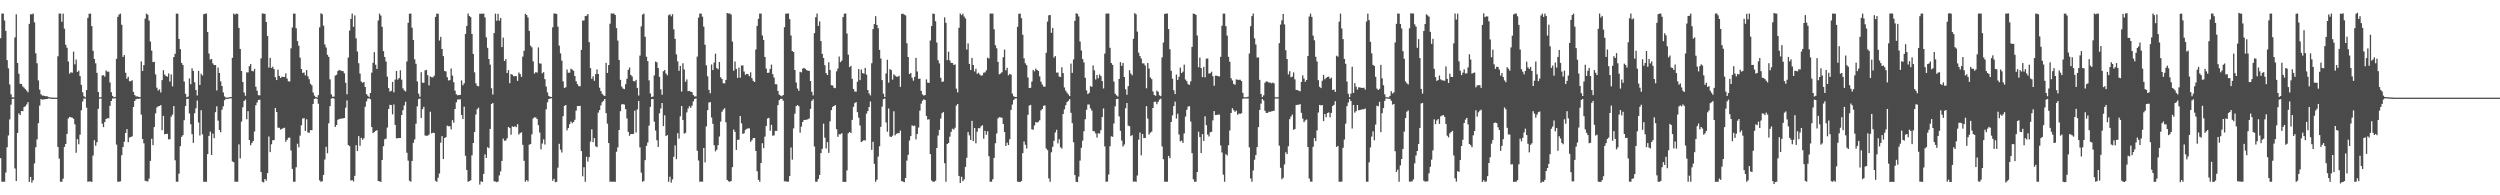 <?xml version="1.0" encoding="UTF-8"?>
<svg xmlns="http://www.w3.org/2000/svg" width="1920" height="150">
  <path d="M0 29.316h1v92.140H0zM1 10.424h1v129.152H1zM2 10.425h1v129.152H2zM3 15.785h1v123.791H3zM4 23.706h1v108.808H4zM5 46.184h1v66.901H5zM6 52.466h1v51.579H6zM7 64.865h1v26.822H7zM8 72.453h1v7.954H8zM9 74.739h1v1.199H9zM10 74.804h1v1.000H10zM11 28.711h1v100.683H11zM12 10.962h1v128.050H12zM13 48.399h1v53.702H13zM14 56.625h1v30.468H14zM15 64.336h1v23.987H15zM16 64.508h1v20.718H16zM17 66.367h1v19.015H17zM18 67.313h1v14.988H18zM19 68.505h1v13.053H19zM20 69.567h1v10.667H20zM21 70.871h1v7.542H21zM22 18.337h1v121.413H22zM23 10.944h1v124.941H23zM24 10.991h1v129.280H24zM25 10.400h1v128.058H25zM26 17.163h1v108.360H26zM27 40.969h1v72.124H27zM28 48.567h1v58.468H28zM29 61.735h1v32.862H29zM30 68.885h1v12.218H30zM31 72.400h1v3.703H31zM32 73.440h1v3.118H32zM33 73.399h1v2.951H33zM34 73.763h1v2.468H34zM35 73.947h1v2.068H35zM36 74.053h1v1.862H36zM37 74.589h1v1.000H37zM38 74.767h1v1.000H38zM39 74.930h1v1.000H39zM40 74.981h1v1.000H40zM41 74.995h1v1.000H41zM42 74.995h1v1.000H42zM43 74.996h1v1.000H43zM44 43.230h1v69.639H44zM45 10.419h1v111.434H45zM46 10.424h1v129.153H46zM47 16.681h1v122.895H47zM48 10.423h1v126.802H48zM49 22.028h1v90.812H49zM50 34.359h1v76.258H50zM51 36.663h1v66.170H51zM52 47.208h1v43.754H52zM53 56.553h1v33.245H53zM54 55.481h1v34.625H54zM55 55.863h1v34.515H55zM56 39.626h1v51.620H56zM57 49.431h1v46.034H57zM58 45.697h1v71.619H58zM59 55.261h1v51.569H59zM60 54.225h1v56.562H60zM61 58.494h1v44.956H61zM62 65.170h1v19.535H62zM63 70.896h1v7.078H63zM64 73.926h1v1.815H64zM65 74.702h1v1.000H65zM66 69.177h1v13.488H66zM67 13.716h1v125.881H67zM68 10.534h1v128.855H68zM69 10.426h1v128.931H69zM70 20.083h1v119.639H70zM71 39.001h1v80.499H71zM72 45.327h1v62.322H72zM73 48.614h1v63.326H73zM74 55.972h1v53.285H74zM75 70.599h1v12.980H75zM76 74.753h1v1.056H76zM77 74.633h1v1.000H77zM78 57.948h1v37.033H78zM79 57.777h1v39.847H79zM80 58.823h1v34.943H80zM81 54.117h1v37.283H81zM82 55.048h1v35.706H82zM83 55.039h1v35.849H83zM84 63.325h1v17.932H84zM85 70.811h1v6.752H85zM86 73.650h1v1.955H86zM87 74.771h1v1.000H87zM88 74.407h1v1.000H88zM89 45.206h1v65.847H89zM90 12.958h1v126.620H90zM91 11.108h1v128.469H91zM92 10.423h1v128.838H92zM93 18.998h1v100.225H93zM94 43.717h1v69.158H94zM95 42.291h1v66.552H95zM96 55.838h1v46.255H96zM97 60.480h1v38.698H97zM98 58.994h1v50.195H98zM99 62.373h1v43.257H99zM100 62.395h1v42.805H100zM101 61.661h1v43.063H101zM102 70.551h1v11.608H102zM103 73.028h1v4.546H103zM104 74.021h1v2.171H104zM105 74.029h1v1.783H105zM106 74.419h1v1.550H106zM107 74.604h1v1.000H107zM108 47.172h1v40.820H108zM109 54.524h1v52.218H109zM110 50.023h1v60.065H110zM111 14.301h1v124.509H111zM112 10.429h1v128.771H112zM113 11.272h1v128.113H113zM114 15.783h1v121.426H114zM115 31.910h1v91.651H115zM116 38.853h1v67.768H116zM117 47.667h1v63.787H117zM118 47.443h1v50.144H118zM119 57.160h1v29.951H119zM120 67.354h1v15.184H120zM121 69.521h1v12.161H121zM122 68.615h1v12.803H122zM123 71.036h1v9.654H123zM124 61.544h1v38.437H124zM125 53.926h1v35.056H125zM126 57.253h1v45.886H126zM127 58.361h1v44.532H127zM128 58.952h1v43.822H128zM129 56.424h1v50.626H129zM130 62.638h1v44.293H130zM131 57.126h1v32.491H131zM132 66.293h1v21.782H132zM133 43.813h1v37.631H133zM134 41.287h1v81.808H134zM135 10.426h1v129.151H135zM136 10.520h1v129.055H136zM137 29.909h1v103.474H137zM138 37.741h1v74.551H138zM139 48.358h1v56.739H139zM140 49.864h1v53.948H140zM141 62.598h1v29.713H141zM142 72.033h1v9.354H142zM143 74.715h1v1.334H143zM144 74.152h1v1.701H144zM145 60.205h1v26.937H145zM146 64.649h1v30.786H146zM147 52.500h1v50.545H147zM148 54.490h1v55.212H148zM149 63.178h1v23.811H149zM150 69.131h1v14.015H150zM151 73.308h1v3.826H151zM152 54.442h1v39.616H152zM153 65.251h1v38.800H153zM154 56.684h1v27.995H154zM155 57.943h1v45.280H155zM156 10.886h1v128.737H156zM157 10.580h1v128.983H157zM158 10.318h1v129.296H158zM159 24.601h1v93.750H159zM160 41.110h1v63.298H160zM161 45.777h1v55.365H161zM162 45.285h1v73.759H162zM163 48.698h1v53.960H163zM164 49.982h1v56.173H164zM165 49.933h1v36.216H165zM166 69.464h1v12.208H166zM167 51.849h1v40.847H167zM168 56.053h1v43.810H168zM169 62.451h1v39.158H169zM170 66.039h1v18.224H170zM171 70.977h1v10.676H171zM172 74.065h1v2.904H172zM173 74.884h1v1.000H173zM174 74.925h1v1.000H174zM175 74.909h1v1.000H175zM176 74.479h1v1.000H176zM177 74.554h1v1.000H177zM178 44.391h1v79.626H178zM179 10.417h1v114.138H179zM180 11.210h1v128.369H180zM181 10.434h1v129.143H181zM182 10.703h1v128.876H182zM183 21.409h1v89.470H183zM184 37.600h1v84.040H184zM185 54.535h1v38.851H185zM186 62.920h1v19.449H186zM187 71.037h1v6.517H187zM188 73.500h1v2.999H188zM189 55.624h1v35.985H189zM190 55.598h1v29.824H190zM191 50.777h1v56.809H191zM192 49.191h1v62.348H192zM193 54.413h1v55.391H193zM194 54.759h1v53.532H194zM195 52.910h1v48.097H195zM196 66.607h1v14.245H196zM197 69.664h1v9.042H197zM198 73.121h1v3.611H198zM199 73.269h1v3.337H199zM200 44.795h1v87.355H200zM201 10.294h1v129.326H201zM202 10.486h1v129.579H202zM203 10.638h1v126.858H203zM204 16.891h1v121.813H204zM205 27.662h1v105.278H205zM206 51.863h1v52.981H206zM207 44.437h1v72.425H207zM208 52.150h1v58.636H208zM209 51.179h1v56.540H209zM210 53.083h1v54.476H210zM211 59.288h1v23.652H211zM212 61.506h1v24.549H212zM213 53.506h1v44.566H213zM214 58.322h1v39.843H214zM215 59.896h1v39.659H215zM216 58.946h1v40.026H216zM217 59.037h1v39.416H217zM218 59.118h1v39.005H218zM219 56.359h1v52.490H219zM220 60.382h1v46.974H220zM221 62.468h1v43.317H221zM222 62.564h1v43.129H222zM223 37.127h1v78.436H223zM224 21.112h1v108.587H224zM225 10.421h1v129.157H225zM226 10.423h1v129.151H226zM227 21.710h1v106.774H227zM228 31.575h1v78.795H228zM229 35.136h1v78.017H229zM230 44.248h1v59.910H230zM231 52.995h1v43.212H231zM232 56.026h1v35.066H232zM233 55.638h1v35.018H233zM234 57.852h1v42.698H234zM235 53.820h1v37.836H235zM236 58.643h1v43.066H236zM237 60.872h1v41.130H237zM238 64.296h1v35.660H238zM239 65.536h1v34.456H239zM240 71.026h1v8.785H240zM241 73.426h1v2.499H241zM242 74.501h1v1.000H242zM243 74.918h1v1.000H243zM244 73.039h1v6.642H244zM245 20.970h1v117.552H245zM246 10.199h1v129.418H246zM247 10.903h1v128.317H247zM248 19.693h1v114.659H248zM249 34.091h1v88.407H249zM250 36.532h1v76.197H250zM251 42.093h1v75.600H251zM252 43.666h1v51.075H252zM253 60.997h1v20.527H253zM254 72.519h1v3.184H254zM255 74.312h1v1.000H255zM256 74.185h1v1.532H256zM257 58.048h1v39.437H257zM258 57.456h1v38.533H258zM259 54.570h1v37.438H259zM260 53.673h1v37.747H260zM261 54.105h1v37.073H261zM262 54.415h1v36.623H262zM263 54.687h1v36.259H263zM264 56.307h1v34.317H264zM265 63.566h1v19.128H265zM266 72.384h1v4.742H266zM267 44.172h1v67.237H267zM268 23.487h1v88.736H268zM269 14.563h1v124.141H269zM270 10.440h1v127.853H270zM271 20.659h1v118.712H271zM272 11.804h1v123.272H272zM273 29.421h1v82.114H273zM274 39.511h1v76.521H274zM275 48.574h1v56.001H275zM276 56.455h1v55.535H276zM277 62.638h1v43.264H277zM278 63.609h1v43.767H278zM279 62.991h1v43.139H279zM280 66.821h1v15.188H280zM281 72.235h1v5.649H281zM282 73.465h1v2.293H282zM283 74.522h1v1.000H283zM284 71.446h1v4.783H284zM285 55.788h1v41.791H285zM286 48.207h1v54.007H286zM287 40.029h1v61.462H287zM288 49.701h1v50.856H288zM289 52.917h1v47.074H289zM290 15.727h1v123.292H290zM291 10.462h1v128.819H291zM292 11.997h1v127.709H292zM293 20.617h1v102.288H293zM294 39.272h1v72.998H294zM295 43.718h1v63.292H295zM296 47.248h1v59.184H296zM297 58.817h1v39.123H297zM298 67.687h1v16.023H298zM299 70.373h1v10.135H299zM300 69.725h1v11.012H300zM301 62.892h1v24.976H301zM302 70.842h1v9.403H302zM303 61.113h1v34.857H303zM304 54.463h1v51.791H304zM305 61.155h1v45.058H305zM306 59.970h1v46.085H306zM307 53.949h1v52.055H307zM308 61.189h1v27.200H308zM309 67.853h1v16.763H309zM310 69.418h1v11.565H310zM311 70.204h1v7.926H311zM312 47.202h1v70.121H312zM313 17.491h1v105.870H313zM314 10.485h1v128.323H314zM315 10.424h1v129.152H315zM316 21.304h1v102.271H316zM317 30.677h1v78.986H317zM318 45.562h1v61.489H318zM319 48.989h1v46.051H319zM320 62.533h1v19.115H320zM321 71.938h1v4.130H321zM322 74.299h1v1.374H322zM323 55.425h1v35.231H323zM324 63.490h1v20.397H324zM325 63.581h1v18.435H325zM326 54.046h1v49.978H326zM327 53.681h1v50.601H327zM328 57.758h1v46.410H328zM329 65.595h1v37.765H329zM330 58.708h1v27.111H330zM331 59.277h1v43.168H331zM332 59.371h1v42.574H332zM333 58.098h1v44.053H333zM334 12.948h1v125.911H334zM335 10.398h1v129.283H335zM336 10.578h1v125.929H336zM337 31.106h1v102.192H337zM338 28.323h1v81.251H338zM339 37.631h1v66.910H339zM340 43.125h1v79.047H340zM341 54.478h1v51.530H341zM342 54.864h1v50.511H342zM343 59.293h1v37.204H343zM344 61.787h1v35.181H344zM345 61.555h1v35.350H345zM346 52.570h1v46.811H346zM347 58.049h1v34.191H347zM348 63.121h1v31.088H348zM349 69.633h1v14.065H349zM350 72.414h1v6.159H350zM351 73.222h1v3.211H351zM352 72.958h1v3.431H352zM353 72.852h1v3.413H353zM354 61.723h1v26.565H354zM355 65.488h1v25.974H355zM356 63.940h1v17.970H356zM357 26.070h1v93.599H357zM358 19.933h1v110.590H358zM359 10.420h1v129.149H359zM360 12.303h1v126.748H360zM361 13.138h1v125.364H361zM362 26.105h1v93.169H362zM363 41.433h1v68.416H363zM364 55.552h1v45.867H364zM365 64.022h1v23.916H365zM366 65.911h1v17.943H366zM367 66.298h1v16.381H367zM368 10.530h1v131.261H368zM369 10.536h1v128.746H369zM370 10.479h1v129.235H370zM371 10.470h1v123.058H371zM372 13.340h1v105.262H372zM373 28.655h1v92.669H373zM374 36.710h1v76.354H374zM375 45.329h1v68.414H375zM376 49.678h1v49.344H376zM377 67.765h1v12.093H377zM378 72.598h1v6.437H378zM379 25.396h1v113.802H379zM380 10.447h1v129.046H380zM381 15.946h1v123.986H381zM382 10.592h1v128.748H382zM383 15.847h1v118.837H383zM384 13.875h1v117.767H384zM385 36.158h1v87.456H385zM386 28.881h1v77.551H386zM387 46.824h1v61.301H387zM388 45.377h1v62.479H388zM389 56.059h1v50.160H389zM390 53.805h1v43.679H390zM391 63.878h1v34.477H391zM392 56.902h1v46.587H392zM393 57.391h1v39.662H393zM394 58.556h1v39.000H394zM395 58.415h1v38.488H395zM396 58.448h1v39.227H396zM397 62.098h1v33.294H397zM398 55.673h1v47.715H398zM399 56.887h1v45.289H399zM400 59.032h1v42.540H400zM401 43.448h1v67.748H401zM402 38.994h1v84.519H402zM403 10.599h1v128.980H403zM404 11.580h1v126.702H404zM405 13.416h1v125.930H405zM406 23.731h1v87.373H406zM407 35.052h1v75.585H407zM408 36.349h1v66.805H408zM409 47.087h1v43.902H409zM410 56.477h1v33.573H410zM411 55.397h1v34.800H411zM412 55.765h1v35.647H412zM413 36.391h1v59.703H413zM414 48.617h1v53.152H414zM415 48.880h1v65.878H415zM416 56.319h1v53.899H416zM417 55.401h1v51.653H417zM418 60.780h1v50.228H418zM419 66.454h1v17.510H419zM420 70.953h1v7.656H420zM421 73.694h1v2.377H421zM422 74.356h1v1.293H422zM423 74.510h1v1.014H423zM424 20.977h1v117.863H424zM425 10.351h1v126.983H425zM426 10.467h1v129.449H426zM427 10.717h1v128.925H427zM428 20.499h1v108.281H428zM429 35.032h1v75.401H429zM430 40.957h1v73.984H430zM431 46.532h1v70.632H431zM432 62.519h1v26.740H432zM433 67.526h1v13.812H433zM434 67.021h1v13.605H434zM435 53.400h1v46.673H435zM436 55.861h1v42.445H436zM437 55.791h1v39.592H437zM438 52.771h1v40.582H438zM439 53.450h1v41.161H439zM440 54.358h1v39.329H440zM441 58.401h1v33.581H441zM442 62.391h1v22.626H442zM443 64.631h1v16.842H443zM444 66.127h1v15.340H444zM445 66.255h1v14.986H445zM446 38.291h1v77.743H446zM447 15.824h1v119.613H447zM448 15.701h1v112.752H448zM449 12.347h1v127.248H449zM450 12.046h1v108.307H450zM451 10.802h1v113.316H451zM452 32.397h1v88.347H452zM453 52.314h1v56.462H453zM454 60.555h1v38.758H454zM455 58.614h1v50.606H455zM456 62.046h1v44.004H456zM457 56.911h1v55.409H457zM458 53.344h1v59.713H458zM459 56.856h1v29.652H459zM460 67.334h1v17.253H460zM461 69.959h1v10.996H461zM462 72.050h1v6.446H462zM463 73.176h1v4.184H463zM464 73.737h1v2.320H464zM465 48.261h1v38.649H465zM466 55.991h1v39.005H466zM467 49.976h1v59.902H467zM468 18.229h1v121.291H468zM469 10.256h1v129.287H469zM470 10.573h1v129.030H470zM471 10.282h1v129.185H471zM472 11.544h1v128.113H472zM473 21.624h1v94.913H473zM474 31.179h1v81.954H474zM475 46.028h1v53.820H475zM476 61.305h1v24.083H476zM477 66.449h1v13.750H477zM478 68.006h1v11.992H478zM479 68.450h1v11.881H479zM480 64.682h1v19.113H480zM481 60.445h1v30.471H481zM482 53.675h1v47.590H482zM483 51.886h1v52.366H483zM484 57.565h1v45.352H484zM485 58.748h1v44.239H485zM486 62.193h1v40.620H486zM487 62.583h1v22.400H487zM488 61.339h1v40.424H488zM489 67.513h1v16.520H489zM490 73.358h1v4.173H490zM491 42.720h1v70.479H491zM492 20.264h1v112.309H492zM493 11.157h1v128.421H493zM494 10.423h1v128.505H494zM495 28.284h1v94.687H495zM496 43.565h1v68.480H496zM497 46.957h1v62.507H497zM498 61.771h1v34.691H498zM499 71.766h1v10.296H499zM500 74.567h1v1.621H500zM501 74.100h1v1.949H501zM502 57.896h1v35.520H502zM503 47.283h1v52.978H503zM504 47.874h1v59.832H504zM505 52.221h1v60.631H505zM506 59.013h1v28.030H506zM507 68.681h1v14.596H507zM508 72.738h1v6.378H508zM509 54.715h1v42.181H509zM510 53.773h1v34.779H510zM511 56.442h1v48.068H511zM512 57.809h1v45.929H512zM513 11.699h1v127.934H513zM514 10.968h1v124.709H514zM515 12.495h1v127.781H515zM516 10.919h1v126.875H516zM517 22.524h1v97.924H517zM518 29.850h1v81.816H518zM519 41.730h1v80.541H519zM520 47.148h1v55.128H520zM521 54.355h1v52.107H521zM522 50.574h1v38.759H522zM523 70.312h1v11.109H523zM524 48.609h1v43.539H524zM525 53.348h1v49.252H525zM526 62.768h1v39.235H526zM527 60.978h1v25.334H527zM528 70.034h1v13.313H528zM529 69.831h1v11.749H529zM530 70.387h1v12.442H530zM531 70.782h1v10.298H531zM532 73.036h1v4.844H532zM533 74.045h1v1.981H533zM534 74.063h1v1.479H534zM535 43.448h1v72.385H535zM536 13.503h1v109.745H536zM537 10.437h1v129.140H537zM538 10.425h1v129.044H538zM539 12.797h1v126.787H539zM540 20.405h1v93.261H540zM541 34.366h1v90.372H541zM542 50.190h1v46.893H542zM543 58.618h1v26.019H543zM544 68.995h1v9.819H544zM545 71.624h1v6.752H545zM546 49.505h1v40.759H546zM547 53.810h1v41.315H547zM548 48.033h1v63.506H548zM549 41.221h1v75.071H549zM550 52.349h1v62.599H550zM551 53.197h1v58.316H551zM552 47.610h1v57.240H552zM553 59.315h1v34.078H553zM554 60.697h1v25.145H554zM555 63.905h1v20.308H555zM556 64.078h1v19.087H556zM557 61.369h1v32.550H557zM558 9.959h1v128.214H558zM559 10.399h1v128.842H559zM560 10.344h1v129.228H560zM561 11.168h1v127.876H561zM562 31.955h1v96.444H562zM563 54.299h1v45.163H563zM564 47.243h1v54.049H564zM565 52.993h1v62.137H565zM566 59.782h1v47.656H566zM567 51.907h1v55.357H567zM568 59.641h1v29.443H568zM569 50.253h1v44.447H569zM570 50.226h1v52.649H570zM571 54.960h1v47.336H571zM572 57.374h1v42.362H572zM573 56.752h1v42.223H573zM574 56.964h1v41.635H574zM575 58.531h1v40.051H575zM576 55.566h1v53.314H576zM577 60.069h1v47.620H577zM578 62.103h1v43.919H578zM579 62.988h1v42.972H579zM580 37.995h1v77.911H580zM581 19.843h1v111.706H581zM582 14.428h1v123.656H582zM583 10.408h1v129.165H583zM584 10.425h1v114.758H584zM585 27.245h1v82.799H585zM586 30.653h1v83.172H586zM587 43.752h1v61.167H587zM588 52.698h1v44.029H588zM589 55.974h1v35.061H589zM590 55.820h1v34.699H590zM591 52.893h1v47.582H591zM592 49.635h1v46.248H592zM593 56.929h1v47.298H593zM594 59.526h1v44.385H594zM595 64.670h1v35.831H595zM596 64.726h1v35.795H596zM597 69.836h1v10.906H597zM598 72.683h1v4.252H598zM599 73.444h1v2.542H599zM600 73.916h1v1.917H600zM601 72.982h1v4.323H601zM602 20.872h1v118.450H602zM603 10.559h1v128.602H603zM604 10.402h1v129.286H604zM605 10.366h1v129.026H605zM606 14.680h1v120.516H606zM607 27.230h1v86.001H607zM608 39.242h1v83.398H608zM609 39.962h1v58.633H609zM610 53.773h1v33.589H610zM611 63.361h1v18.137H611zM612 67.981h1v12.700H612zM613 69.737h1v11.825H613zM614 55.126h1v46.775H614zM615 55.615h1v41.603H615zM616 52.666h1v41.029H616zM617 52.124h1v40.010H617zM618 52.817h1v39.258H618zM619 53.857h1v38.091H619zM620 54.271h1v37.317H620zM621 54.488h1v36.456H621zM622 62.193h1v21.411H622zM623 70.516h1v6.954H623zM624 73.272h1v2.944H624zM625 25.442h1v87.089H625zM626 13.220h1v126.352H626zM627 10.410h1v129.163H627zM628 19.855h1v117.547H628zM629 16.435h1v117.896H629zM630 31.539h1v86.086H630zM631 41.359h1v72.940H631zM632 44.505h1v50.458H632zM633 50.056h1v55.687H633zM634 56.143h1v57.904H634zM635 57.615h1v51.562H635zM636 47.799h1v69.620H636zM637 53.742h1v39.423H637zM638 65.449h1v19.131H638zM639 65.574h1v16.509H639zM640 67.383h1v14.023H640zM641 67.719h1v12.966H641zM642 54.804h1v44.440H642zM643 52.679h1v52.379H643zM644 43.413h1v59.693H644zM645 47.721h1v55.424H645zM646 46.553h1v55.675H646zM647 13.119h1v126.531H647zM648 10.542h1v129.080H648zM649 10.352h1v129.371H649zM650 25.749h1v105.115H650zM651 41.960h1v60.374H651zM652 51.578h1v49.736H652zM653 50.584h1v51.567H653zM654 60.503h1v31.577H654zM655 68.324h1v13.761H655zM656 70.277h1v8.904H656zM657 70.420h1v7.953H657zM658 62.755h1v23.341H658zM659 53.044h1v37.305H659zM660 61.533h1v34.805H660zM661 53.415h1v55.682H661zM662 56.052h1v52.414H662zM663 56.615h1v50.946H663zM664 52.117h1v55.815H664zM665 57.302h1v30.019H665zM666 69.114h1v16.176H666zM667 71.776h1v10.381H667zM668 73.288h1v4.692H668zM669 48.569h1v66.512H669zM670 22.342h1v86.551H670zM671 18.499h1v107.334H671zM672 12.417h1v127.155H672zM673 19.128h1v118.882H673zM674 21.684h1v98.587H674zM675 38.304h1v74.053H675zM676 44.958h1v52.481H676zM677 61.563h1v20.330H677zM678 71.935h1v4.176H678zM679 74.460h1v1.193H679zM680 56.411h1v37.628H680zM681 45.923h1v55.273H681zM682 63.435h1v19.942H682zM683 53.103h1v51.745H683zM684 53.869h1v51.361H684zM685 61.121h1v43.096H685zM686 57.069h1v28.373H686zM687 58.083h1v45.877H687zM688 58.860h1v43.877H688zM689 58.911h1v43.406H689zM690 58.141h1v44.132H690zM691 66.733h1v33.580H691zM692 10.706h1v128.347H692zM693 10.508h1v128.950H693zM694 11.236h1v128.767H694zM695 11.811h1v124.900H695zM696 33.219h1v90.134H696zM697 43.797h1v75.117H697zM698 56.884h1v51.064H698zM699 56.086h1v48.437H699zM700 59.707h1v36.565H700zM701 61.936h1v34.859H701zM702 59.012h1v37.477H702zM703 44.462h1v62.602H703zM704 54.876h1v47.961H704zM705 60.508h1v37.463H705zM706 60.403h1v24.578H706zM707 69.786h1v9.812H707zM708 72.491h1v4.855H708zM709 73.434h1v2.909H709zM710 73.002h1v3.773H710zM711 60.971h1v28.065H711zM712 63.445h1v28.422H712zM713 63.648h1v27.955H713zM714 31.113h1v87.275H714zM715 19.965h1v118.629H715zM716 10.397h1v129.194H716zM717 10.736h1v128.836H717zM718 16.331h1v122.456H718zM719 32.668h1v81.021H719zM720 46.209h1v57.895H720zM721 48.674h1v51.099H721zM722 59.743h1v31.366H722zM723 62.875h1v24.083H723zM724 62.573h1v23.487H724zM725 13.286h1v112.058H725zM726 17.572h1v122.009H726zM727 46.190h1v64.391H727zM728 39.682h1v70.162H728zM729 46.405h1v58.550H729zM730 48.301h1v52.998H730zM731 48.407h1v50.459H731zM732 49.863h1v49.656H732zM733 49.451h1v48.625H733zM734 68.097h1v12.997H734zM735 70.943h1v8.910H735zM736 21.342h1v113.759H736zM737 10.406h1v130.158H737zM738 11.629h1v124.155H738zM739 10.479h1v128.714H739zM740 12.713h1v125.061H740zM741 14.164h1v113.992H741zM742 38.017h1v83.100H742zM743 33.317h1v68.172H743zM744 49.084h1v54.919H744zM745 53.809h1v53.690H745zM746 44.461h1v48.363H746zM747 49.962h1v58.367H747zM748 54.889h1v43.390H748zM749 52.813h1v57.266H749zM750 56.685h1v44.433H750zM751 55.866h1v42.533H751zM752 57.208h1v41.344H752zM753 58.133h1v38.861H753zM754 57.801h1v38.410H754zM755 55.820h1v50.666H755zM756 55.615h1v44.872H756zM757 54.016h1v49.470H757zM758 44.303h1v56.507H758zM759 44.960h1v75.029H759zM760 10.406h1v129.167H760zM761 10.427h1v129.159H761zM762 10.424h1v127.197H762zM763 22.469h1v98.787H763zM764 34.782h1v75.248H764zM765 37.133h1v65.361H765zM766 47.508h1v43.443H766zM767 57.034h1v32.941H767zM768 56.498h1v33.665H768zM769 55.444h1v35.041H769zM770 43.906h1v51.340H770zM771 38.032h1v63.363H771zM772 54.038h1v58.101H772zM773 52.059h1v57.507H773zM774 57.835h1v53.583H774zM775 56.804h1v50.096H775zM776 57.315h1v27.116H776zM777 71.888h1v8.369H777zM778 73.948h1v2.908H778zM779 74.452h1v1.303H779zM780 74.499h1v1.018H780zM781 20.638h1v118.837H781zM782 10.588h1v129.156H782zM783 10.398h1v129.394H783zM784 13.991h1v124.958H784zM785 26.675h1v90.956H785zM786 44.808h1v63.841H786zM787 48.601h1v62.611H787zM788 50.095h1v63.915H788zM789 59.478h1v28.744H789zM790 67.595h1v13.505H790zM791 67.411h1v13.139H791zM792 62.618h1v36.708H792zM793 53.717h1v45.937H793zM794 54.799h1v41.569H794zM795 52.665h1v41.121H795zM796 53.769h1v40.378H796zM797 54.486h1v39.067H797zM798 58.695h1v33.650H798zM799 62.737h1v22.038H799zM800 64.936h1v18.795H800zM801 66.483h1v14.774H801zM802 66.607h1v14.333H802zM803 40.530h1v73.489H803zM804 16.615h1v98.685H804zM805 11.797h1v125.220H805zM806 11.536h1v128.083H806zM807 25.188h1v91.759H807zM808 21.419h1v91.301H808zM809 44.224h1v63.927H809zM810 43.061h1v58.695H810zM811 55.753h1v43.930H811zM812 55.683h1v54.467H812zM813 58.765h1v48.189H813zM814 59.190h1v53.918H814zM815 51.671h1v62.435H815zM816 56.110h1v31.500H816zM817 67.183h1v16.843H817zM818 69.615h1v11.166H818zM819 71.165h1v7.275H819zM820 72.510h1v4.886H820zM821 73.795h1v2.332H821zM822 48.861h1v37.745H822zM823 55.941h1v38.623H823zM824 45.627h1v63.608H824zM825 15.988h1v118.475H825zM826 10.222h1v129.404H826zM827 10.591h1v129.286H827zM828 12.635h1v122.982H828zM829 31.892h1v91.470H829zM830 38.743h1v74.766H830zM831 45.370h1v62.655H831zM832 47.965h1v52.861H832zM833 59.741h1v31.839H833zM834 69.432h1v14.819H834zM835 72.264h1v8.032H835zM836 71.292h1v8.969H836zM837 66.154h1v17.030H837zM838 66.659h1v18.296H838zM839 50.229h1v50.366H839zM840 54.023h1v46.892H840zM841 61.050h1v41.432H841zM842 57.541h1v48.116H842zM843 60.141h1v42.195H843zM844 57.168h1v45.441H844zM845 58.457h1v41.486H845zM846 62.274h1v27.658H846zM847 67.958h1v15.350H847zM848 41.165h1v71.272H848zM849 10.450h1v129.114H849zM850 10.401h1v129.052H850zM851 10.420h1v123.616H851zM852 36.706h1v75.611H852zM853 48.413h1v56.282H853zM854 49.823h1v55.230H854zM855 62.593h1v32.240H855zM856 71.980h1v9.662H856zM857 73.215h1v2.888H857zM858 74.164h1v1.720H858zM859 60.632h1v28.780H859zM860 47.647h1v52.832H860zM861 50.594h1v57.373H861zM862 48.331h1v64.245H862zM863 59.115h1v51.895H863zM864 68.544h1v14.613H864zM865 72.800h1v6.327H865zM866 66.135h1v30.392H866zM867 53.928h1v43.065H867zM868 56.445h1v48.091H868zM869 57.829h1v45.884H869zM870 29.792h1v109.736H870zM871 10.022h1v129.298H871zM872 11.010h1v128.665H872zM873 24.267h1v110.527H873zM874 40.392h1v66.892H874zM875 43.079h1v58.683H875zM876 44.965h1v74.362H876zM877 48.650h1v54.270H877zM878 48.711h1v57.327H878zM879 50.339h1v55.639H879zM880 67.791h1v13.719H880zM881 48.404h1v42.686H881zM882 52.609h1v50.765H882zM883 59.478h1v42.455H883zM884 60.794h1v40.266H884zM885 70.255h1v12.708H885zM886 72.947h1v5.230H886zM887 73.576h1v4.562H887zM888 69.578h1v10.522H888zM889 70.508h1v7.706H889zM890 73.218h1v3.310H890zM891 73.900h1v1.849H891zM892 44.057h1v68.416H892zM893 32.663h1v89.644H893zM894 10.678h1v128.900H894zM895 10.414h1v129.163H895zM896 10.417h1v129.164H896zM897 22.342h1v97.397H897zM898 37.787h1v83.707H898zM899 54.350h1v39.321H899zM900 60.409h1v28.210H900zM901 69.330h1v12.204H901zM902 72.221h1v5.855H902zM903 57.301h1v33.754H903zM904 61.366h1v25.994H904zM905 58.971h1v44.360H905zM906 51.921h1v56.597H906zM907 56.092h1v51.900H907zM908 55.035h1v54.760H908zM909 49.637h1v52.849H909zM910 61.055h1v28.493H910zM911 62.433h1v21.912H911zM912 64.669h1v17.149H912zM913 65.199h1v16.346H913zM914 62.462h1v30.915H914zM915 35.992h1v81.680H915zM916 10.419h1v127.308H916zM917 10.709h1v128.867H917zM918 11.405h1v128.173H918zM919 27.306h1v104.836H919zM920 51.674h1v49.496H920zM921 44.197h1v61.049H921zM922 52.286h1v65.287H922zM923 59.257h1v43.782H923zM924 51.337h1v56.894H924zM925 59.390h1v29.977H925zM926 45.071h1v51.058H926zM927 44.884h1v58.501H927zM928 56.526h1v48.302H928zM929 56.193h1v45.393H929zM930 55.022h1v46.179H930zM931 58.496h1v33.970H931zM932 65.839h1v19.448H932zM933 58.118h1v30.272H933zM934 58.165h1v30.128H934zM935 58.478h1v29.494H935zM936 58.722h1v29.356H936zM937 43.631h1v68.105H937zM938 19.742h1v97.361H938zM939 10.428h1v123.738H939zM940 10.423h1v129.153H940zM941 20.132h1v98.230H941zM942 27.345h1v92.072H942zM943 43.611h1v67.899H943zM944 47.389h1v52.829H944zM945 60.113h1v26.649H945zM946 61.783h1v21.303H946zM947 64.469h1v20.153H947zM948 65.066h1v20.800H948zM949 60.978h1v23.997H949zM950 61.220h1v26.944H950zM951 61.278h1v25.909H951zM952 61.236h1v26.208H952zM953 62.238h1v24.760H953zM954 71.310h1v4.564H954zM955 74.624h1v1.000H955zM956 74.676h1v1.000H956zM957 74.707h1v1.000H957zM958 74.312h1v1.251H958zM959 41.134h1v72.074H959zM960 20.191h1v116.847H960zM961 12.365h1v127.204H961zM962 10.396h1v120.514H962zM963 29.458h1v93.204H963zM964 34.127h1v84.948H964zM965 44.206h1v68.754H965zM966 44.119h1v53.497H966zM967 61.337h1v23.096H967zM968 72.128h1v7.415H968zM969 74.592h1v1.464H969zM970 73.212h1v4.013H970zM971 63.564h1v21.503H971zM972 62.489h1v24.233H972zM973 62.655h1v24.079H973zM974 63.430h1v22.394H974zM975 63.309h1v22.580H975zM976 63.974h1v21.538H976zM977 63.423h1v21.881H977zM978 64.012h1v21.051H978zM979 74.662h1v1.000H979zM980 74.738h1v1.000H980zM981 74.587h1v1.049H981zM982 33.175h1v78.706H982zM983 18.913h1v109.969H983zM984 15.613h1v122.091H984zM985 10.719h1v125.854H985zM986 18.740h1v107.572H986zM987 38.596h1v78.386H987zM988 45.341h1v73.032H988zM989 57.130h1v55.181H989zM990 54.699h1v36.827H990zM991 59.315h1v30.259H991zM992 58.838h1v29.169H992zM993 55.618h1v44.094H993zM994 60.974h1v38.106H994zM995 69.045h1v11.625H995zM996 69.150h1v11.289H996zM997 69.723h1v10.746H997zM998 70.103h1v9.799H998zM999 62.940h1v23.730H999zM1000 57.830h1v33.262H1000zM1001 60.381h1v33.493H1001zM1002 62.790h1v29.729H1002zM1003 61.430h1v30.378H1003zM1004 43.017h1v69.882H1004zM1005 12.711h1v124.382H1005zM1006 10.425h1v129.017H1006zM1007 13.022h1v126.558H1007zM1008 27.373h1v85.359H1008zM1009 30.942h1v75.162H1009zM1010 43.633h1v64.735H1010zM1011 47.219h1v52.946H1011zM1012 61.600h1v24.809H1012zM1013 66.674h1v13.902H1013zM1014 67.651h1v13.350H1014zM1015 62.021h1v18.595H1015zM1016 57.507h1v35.495H1016zM1017 60.862h1v26.737H1017zM1018 59.793h1v30.247H1018zM1019 59.089h1v27.752H1019zM1020 58.902h1v27.399H1020zM1021 60.569h1v29.549H1021zM1022 59.665h1v27.078H1022zM1023 69.141h1v12.327H1023zM1024 68.734h1v11.827H1024zM1025 70.577h1v7.166H1025zM1026 42.814h1v70.020H1026zM1027 43.524h1v68.547H1027zM1028 16.622h1v122.956H1028zM1029 10.424h1v129.152H1029zM1030 21.861h1v117.585H1030zM1031 30.047h1v83.454H1031zM1032 45.238h1v61.925H1032zM1033 49.024h1v45.954H1033zM1034 62.594h1v18.967H1034zM1035 71.985h1v6.756H1035zM1036 74.624h1v1.419H1036zM1037 71.870h1v5.680H1037zM1038 51.275h1v47.436H1038zM1039 71.392h1v9.211H1039zM1040 63.856h1v22.659H1040zM1041 66.598h1v18.785H1041zM1042 68.804h1v11.837H1042zM1043 67.023h1v17.703H1043zM1044 67.252h1v17.180H1044zM1045 67.371h1v16.811H1045zM1046 67.569h1v16.412H1046zM1047 67.257h1v16.680H1047zM1048 68.795h1v14.571H1048zM1049 16.524h1v123.059H1049zM1050 10.423h1v129.153H1050zM1051 15.468h1v109.220H1051zM1052 32.095h1v81.150H1052zM1053 40.943h1v63.966H1053zM1054 49.829h1v51.039H1054zM1055 50.652h1v57.100H1055zM1056 58.959h1v36.736H1056zM1057 67.989h1v13.220H1057zM1058 69.100h1v12.580H1058zM1059 68.208h1v10.000H1059zM1060 49.825h1v51.701H1060zM1061 60.164h1v26.773H1061zM1062 65.472h1v17.556H1062zM1063 72.396h1v5.086H1063zM1064 74.582h1v1.000H1064zM1065 74.729h1v1.000H1065zM1066 74.823h1v1.000H1066zM1067 73.607h1v2.341H1067zM1068 70.024h1v7.367H1068zM1069 71.776h1v8.598H1069zM1070 70.982h1v8.849H1070zM1071 32.609h1v83.583H1071zM1072 18.293h1v113.745H1072zM1073 10.426h1v119.841H1073zM1074 10.423h1v129.153H1074zM1075 18.386h1v108.635H1075zM1076 21.885h1v100.203H1076zM1077 39.312h1v75.059H1077zM1078 45.152h1v55.922H1078zM1079 62.505h1v28.189H1079zM1080 63.952h1v21.788H1080zM1081 64.888h1v19.949H1081zM1082 21.762h1v117.707H1082zM1083 10.231h1v129.249H1083zM1084 10.354h1v128.972H1084zM1085 10.331h1v127.503H1085zM1086 18.683h1v106.820H1086zM1087 20.454h1v98.969H1087zM1088 36.688h1v79.255H1088zM1089 30.040h1v80.510H1089zM1090 44.598h1v53.643H1090zM1091 68.284h1v11.159H1091zM1092 71.889h1v7.173H1092zM1093 23.809h1v114.952H1093zM1094 18.428h1v121.148H1094zM1095 10.956h1v128.302H1095zM1096 11.892h1v127.362H1096zM1097 12.809h1v120.300H1097zM1098 24.463h1v103.663H1098zM1099 33.695h1v88.922H1099zM1100 29.787h1v85.694H1100zM1101 52.844h1v38.863H1101zM1102 59.207h1v36.110H1102zM1103 62.150h1v30.319H1103zM1104 61.419h1v30.027H1104zM1105 58.029h1v37.115H1105zM1106 60.996h1v28.342H1106zM1107 61.663h1v27.099H1107zM1108 61.856h1v26.446H1108zM1109 62.015h1v27.727H1109zM1110 51.011h1v44.177H1110zM1111 60.569h1v43.673H1111zM1112 63.716h1v41.813H1112zM1113 56.599h1v45.804H1113zM1114 59.020h1v42.420H1114zM1115 59.162h1v41.326H1115zM1116 33.330h1v86.072H1116zM1117 10.386h1v126.569H1117zM1118 14.997h1v124.480H1118zM1119 10.430h1v121.000H1119zM1120 47.113h1v84.950H1120zM1121 54.282h1v68.661H1121zM1122 57.672h1v54.502H1122zM1123 55.750h1v51.642H1123zM1124 53.270h1v41.211H1124zM1125 56.397h1v35.468H1125zM1126 56.315h1v34.222H1126zM1127 51.767h1v43.775H1127zM1128 41.698h1v68.894H1128zM1129 45.712h1v65.794H1129zM1130 56.587h1v56.512H1130zM1131 55.941h1v48.002H1131zM1132 55.728h1v44.864H1132zM1133 67.050h1v17.629H1133zM1134 65.545h1v24.010H1134zM1135 65.547h1v20.705H1135zM1136 65.323h1v19.660H1136zM1137 67.430h1v16.778H1137zM1138 19.096h1v120.677H1138zM1139 10.248h1v128.121H1139zM1140 13.218h1v126.418H1140zM1141 12.536h1v126.792H1141zM1142 12.631h1v122.615H1142zM1143 16.368h1v108.817H1143zM1144 30.294h1v90.508H1144zM1145 43.993h1v66.344H1145zM1146 38.164h1v69.334H1146zM1147 49.431h1v45.037H1147zM1148 52.901h1v41.171H1148zM1149 51.266h1v43.310H1149zM1150 51.477h1v46.282H1150zM1151 53.463h1v46.439H1151zM1152 58.086h1v57.735H1152zM1153 56.106h1v55.907H1153zM1154 59.236h1v47.652H1154zM1155 61.761h1v20.763H1155zM1156 63.144h1v20.847H1156zM1157 51.634h1v46.542H1157zM1158 52.763h1v50.483H1158zM1159 54.260h1v49.066H1159zM1160 36.391h1v89.936H1160zM1161 27.413h1v98.747H1161zM1162 11.093h1v128.619H1162zM1163 10.372h1v129.174H1163zM1164 10.440h1v129.062H1164zM1165 12.568h1v125.755H1165zM1166 19.083h1v107.102H1166zM1167 38.053h1v68.422H1167zM1168 53.149h1v55.456H1168zM1169 55.040h1v50.812H1169zM1170 57.067h1v44.644H1170zM1171 54.418h1v44.401H1171zM1172 47.363h1v56.384H1172zM1173 51.775h1v58.720H1173zM1174 52.949h1v64.091H1174zM1175 51.341h1v59.864H1175zM1176 54.551h1v55.515H1176zM1177 66.054h1v19.372H1177zM1178 61.998h1v25.311H1178zM1179 47.228h1v43.205H1179zM1180 57.102h1v30.918H1180zM1181 62.312h1v23.864H1181zM1182 60.389h1v25.291H1182zM1183 11.891h1v128.547H1183zM1184 10.423h1v129.069H1184zM1185 12.931h1v126.777H1185zM1186 10.428h1v127.691H1186zM1187 12.218h1v119.134H1187zM1188 27.353h1v101.660H1188zM1189 18.936h1v106.893H1189zM1190 35.567h1v82.849H1190zM1191 52.134h1v46.736H1191zM1192 50.375h1v46.815H1192zM1193 58.136h1v34.378H1193zM1194 48.039h1v52.831H1194zM1195 51.886h1v46.408H1195zM1196 43.742h1v72.054H1196zM1197 38.350h1v66.314H1197zM1198 48.267h1v58.104H1198zM1199 55.004h1v54.707H1199zM1200 58.783h1v52.031H1200zM1201 54.271h1v37.322H1201zM1202 64.554h1v30.455H1202zM1203 62.104h1v23.301H1203zM1204 58.036h1v32.893H1204zM1205 32.988h1v85.152H1205zM1206 15.259h1v117.013H1206zM1207 11.538h1v127.838H1207zM1208 10.421h1v128.811H1208zM1209 20.431h1v102.351H1209zM1210 36.975h1v75.599H1210zM1211 45.855h1v63.593H1211zM1212 56.488h1v41.436H1212zM1213 65.994h1v16.722H1213zM1214 71.587h1v5.092H1214zM1215 73.718h1v2.243H1215zM1216 62.574h1v26.660H1216zM1217 49.698h1v49.677H1217zM1218 58.244h1v43.754H1218zM1219 54.341h1v49.408H1219zM1220 52.187h1v57.816H1220zM1221 58.361h1v51.317H1221zM1222 69.245h1v9.754H1222zM1223 73.056h1v4.477H1223zM1224 53.808h1v42.058H1224zM1225 55.840h1v48.250H1225zM1226 57.633h1v45.832H1226zM1227 22.110h1v117.343H1227zM1228 10.405h1v129.329H1228zM1229 13.397h1v126.315H1229zM1230 12.178h1v126.118H1230zM1231 22.728h1v112.651H1231zM1232 29.044h1v82.966H1232zM1233 43.706h1v66.238H1233zM1234 38.008h1v68.698H1234zM1235 50.795h1v54.897H1235zM1236 57.640h1v29.143H1236zM1237 66.320h1v14.789H1237zM1238 50.489h1v57.573H1238zM1239 43.137h1v57.574H1239zM1240 44.537h1v62.173H1240zM1241 40.821h1v73.929H1241zM1242 48.565h1v64.643H1242zM1243 56.600h1v31.417H1243zM1244 68.036h1v16.463H1244zM1245 61.082h1v27.536H1245zM1246 63.582h1v22.302H1246zM1247 48.896h1v54.017H1247zM1248 49.853h1v56.060H1248zM1249 51.877h1v54.003H1249zM1250 32.447h1v89.267H1250zM1251 14.040h1v125.496H1251zM1252 10.410h1v129.163H1252zM1253 14.824h1v122.517H1253zM1254 14.158h1v122.856H1254zM1255 45.079h1v88.634H1255zM1256 38.978h1v73.081H1256zM1257 52.746h1v48.107H1257zM1258 64.203h1v24.820H1258zM1259 67.373h1v14.652H1259zM1260 70.465h1v9.969H1260zM1261 45.491h1v54.269H1261zM1262 50.408h1v43.456H1262zM1263 48.311h1v54.845H1263zM1264 39.164h1v73.893H1264zM1265 51.241h1v58.646H1265zM1266 45.241h1v68.170H1266zM1267 48.684h1v65.297H1267zM1268 47.157h1v61.861H1268zM1269 50.558h1v57.040H1269zM1270 60.695h1v29.412H1270zM1271 63.965h1v30.669H1271zM1272 17.488h1v117.162H1272zM1273 10.876h1v128.672H1273zM1274 10.510h1v129.126H1274zM1275 10.400h1v128.604H1275zM1276 12.837h1v115.601H1276zM1277 31.661h1v92.875H1277zM1278 25.566h1v101.089H1278zM1279 27.162h1v93.237H1279zM1280 35.540h1v93.649H1280zM1281 44.015h1v71.381H1281zM1282 42.624h1v52.514H1282zM1283 51.807h1v44.237H1283zM1284 52.154h1v50.810H1284zM1285 53.747h1v60.235H1285zM1286 49.551h1v59.173H1286zM1287 56.121h1v58.035H1287zM1288 62.479h1v25.459H1288zM1289 65.025h1v16.676H1289zM1290 64.033h1v16.923H1290zM1291 67.097h1v14.614H1291zM1292 69.684h1v10.507H1292zM1293 70.646h1v10.651H1293zM1294 41.048h1v70.723H1294zM1295 18.067h1v103.749H1295zM1296 12.324h1v127.244H1296zM1297 12.103h1v122.835H1297zM1298 10.454h1v129.133H1298zM1299 20.189h1v108.344H1299zM1300 29.710h1v95.912H1300zM1301 28.769h1v88.105H1301zM1302 42.827h1v63.851H1302zM1303 51.159h1v45.759H1303zM1304 54.828h1v40.046H1304zM1305 50.767h1v48.580H1305zM1306 49.402h1v48.140H1306zM1307 50.291h1v48.443H1307zM1308 57.894h1v45.562H1308zM1309 65.124h1v37.298H1309zM1310 63.531h1v37.021H1310zM1311 66.783h1v19.477H1311zM1312 66.158h1v18.731H1312zM1313 69.633h1v9.625H1313zM1314 71.198h1v7.333H1314zM1315 72.767h1v4.921H1315zM1316 67.497h1v24.641H1316zM1317 10.410h1v129.240H1317zM1318 10.331h1v129.184H1318zM1319 11.777h1v127.830H1319zM1320 14.533h1v122.640H1320zM1321 22.228h1v115.928H1321zM1322 34.681h1v93.263H1322zM1323 37.438h1v84.746H1323zM1324 58.855h1v38.768H1324zM1325 70.413h1v13.063H1325zM1326 73.685h1v4.159H1326zM1327 71.478h1v5.009H1327zM1328 60.570h1v27.157H1328zM1329 64.476h1v26.939H1329zM1330 57.508h1v50.983H1330zM1331 50.817h1v51.151H1331zM1332 56.545h1v49.340H1332zM1333 58.675h1v44.022H1333zM1334 56.799h1v35.924H1334zM1335 57.124h1v34.316H1335zM1336 53.555h1v48.031H1336zM1337 55.028h1v45.107H1337zM1338 54.472h1v49.731H1338zM1339 14.424h1v116.222H1339zM1340 18.239h1v115.404H1340zM1341 10.594h1v128.970H1341zM1342 14.869h1v123.701H1342zM1343 10.389h1v117.163H1343zM1344 28.170h1v103.467H1344zM1345 49.944h1v82.195H1345zM1346 49.811h1v65.986H1346zM1347 53.422h1v47.056H1347zM1348 56.530h1v38.997H1348zM1349 56.080h1v40.030H1349zM1350 47.106h1v46.337H1350zM1351 44.554h1v53.740H1351zM1352 54.702h1v37.871H1352zM1353 59.697h1v27.376H1353zM1354 59.892h1v27.402H1354zM1355 60.707h1v27.726H1355zM1356 61.982h1v24.474H1356zM1357 63.260h1v24.730H1357zM1358 48.530h1v57.124H1358zM1359 53.945h1v44.962H1359zM1360 51.639h1v45.486H1360zM1361 17.079h1v122.040H1361zM1362 9.937h1v131.414H1362zM1363 10.375h1v129.428H1363zM1364 10.438h1v129.119H1364zM1365 27.580h1v94.003H1365zM1366 38.976h1v66.368H1366zM1367 43.367h1v73.413H1367zM1368 34.652h1v71.972H1368zM1369 47.421h1v46.962H1369zM1370 62.327h1v24.226H1370zM1371 64.299h1v21.311H1371zM1372 61.211h1v30.528H1372zM1373 43.760h1v53.298H1373zM1374 47.178h1v58.728H1374zM1375 45.581h1v61.758H1375zM1376 51.054h1v59.756H1376zM1377 58.311h1v49.000H1377zM1378 54.290h1v34.192H1378zM1379 54.468h1v56.817H1379zM1380 54.759h1v46.023H1380zM1381 53.218h1v53.642H1381zM1382 53.349h1v48.395H1382zM1383 39.653h1v58.673H1383zM1384 37.585h1v77.768H1384zM1385 17.659h1v108.459H1385zM1386 11.582h1v127.360H1386zM1387 17.334h1v122.205H1387zM1388 19.810h1v105.936H1388zM1389 37.870h1v80.818H1389zM1390 44.093h1v66.097H1390zM1391 60.386h1v34.307H1391zM1392 71.413h1v11.135H1392zM1393 74.119h1v2.394H1393zM1394 73.555h1v3.256H1394zM1395 44.651h1v54.027H1395zM1396 61.615h1v27.381H1396zM1397 59.111h1v36.339H1397zM1398 52.477h1v58.611H1398zM1399 58.003h1v52.067H1399zM1400 66.761h1v12.766H1400zM1401 71.355h1v6.479H1401zM1402 53.733h1v40.924H1402zM1403 64.519h1v40.179H1403zM1404 55.842h1v36.749H1404zM1405 59.035h1v44.036H1405zM1406 15.742h1v123.441H1406zM1407 10.403h1v129.153H1407zM1408 10.497h1v128.189H1408zM1409 10.493h1v129.045H1409zM1410 19.089h1v108.681H1410zM1411 48.195h1v61.461H1411zM1412 35.463h1v66.927H1412zM1413 56.572h1v41.548H1413zM1414 56.008h1v34.065H1414zM1415 59.041h1v40.936H1415zM1416 67.471h1v14.651H1416zM1417 42.632h1v61.290H1417zM1418 50.168h1v63.226H1418zM1419 51.274h1v63.150H1419zM1420 65.451h1v21.599H1420zM1421 68.171h1v11.334H1421zM1422 70.318h1v10.548H1422zM1423 68.476h1v15.766H1423zM1424 57.869h1v44.780H1424zM1425 48.113h1v66.057H1425zM1426 54.624h1v57.385H1426zM1427 52.650h1v55.564H1427zM1428 28.270h1v100.416H1428zM1429 13.681h1v101.850H1429zM1430 10.423h1v127.197H1430zM1431 14.171h1v122.629H1431zM1432 18.684h1v109.255H1432zM1433 21.904h1v105.615H1433zM1434 37.938h1v64.473H1434zM1435 39.056h1v78.493H1435zM1436 59.896h1v42.886H1436zM1437 45.753h1v41.747H1437zM1438 54.115h1v45.086H1438zM1439 11.685h1v118.895H1439zM1440 14.636h1v123.434H1440zM1441 12.348h1v106.215H1441zM1442 38.284h1v67.915H1442zM1443 46.475h1v65.992H1443zM1444 48.501h1v61.343H1444zM1445 50.674h1v53.065H1445zM1446 50.283h1v56.915H1446zM1447 51.675h1v50.278H1447zM1448 53.970h1v45.403H1448zM1449 63.295h1v20.366H1449zM1450 33.273h1v92.427H1450zM1451 10.465h1v129.293H1451zM1452 10.302h1v129.315H1452zM1453 10.450h1v129.188H1453zM1454 14.356h1v125.377H1454zM1455 17.976h1v109.318H1455zM1456 31.313h1v91.422H1456zM1457 18.354h1v108.120H1457zM1458 38.819h1v73.823H1458zM1459 53.662h1v56.656H1459zM1460 47.071h1v53.233H1460zM1461 47.471h1v59.984H1461zM1462 41.390h1v66.602H1462zM1463 33.968h1v69.439H1463zM1464 39.971h1v62.923H1464zM1465 49.569h1v55.856H1465zM1466 46.941h1v52.619H1466zM1467 51.620h1v48.937H1467zM1468 44.076h1v66.621H1468zM1469 49.180h1v50.929H1469zM1470 68.409h1v15.366H1470zM1471 69.745h1v10.339H1471zM1472 71.642h1v8.750H1472zM1473 36.837h1v79.700H1473zM1474 12.436h1v127.026H1474zM1475 10.421h1v129.176H1475zM1476 10.383h1v129.293H1476zM1477 37.654h1v90.961H1477zM1478 51.573h1v62.370H1478zM1479 56.001h1v57.016H1479zM1480 49.128h1v52.770H1480zM1481 48.716h1v50.943H1481zM1482 47.204h1v47.753H1482zM1483 53.178h1v38.285H1483zM1484 52.426h1v45.933H1484zM1485 39.893h1v69.200H1485zM1486 45.617h1v65.675H1486zM1487 56.664h1v56.921H1487zM1488 55.777h1v48.610H1488zM1489 55.431h1v45.060H1489zM1490 64.575h1v20.147H1490zM1491 65.270h1v22.780H1491zM1492 63.263h1v27.270H1492zM1493 65.769h1v19.261H1493zM1494 65.777h1v18.737H1494zM1495 16.693h1v122.814H1495zM1496 10.409h1v127.519H1496zM1497 10.138h1v129.624H1497zM1498 10.567h1v129.216H1498zM1499 24.697h1v101.976H1499zM1500 26.231h1v86.916H1500zM1501 36.264h1v78.143H1501zM1502 37.251h1v71.291H1502zM1503 48.666h1v50.149H1503zM1504 51.405h1v42.899H1504zM1505 53.340h1v40.847H1505zM1506 50.733h1v43.869H1506zM1507 43.752h1v55.086H1507zM1508 53.976h1v41.296H1508zM1509 57.932h1v32.507H1509zM1510 57.035h1v54.964H1510zM1511 59.066h1v46.288H1511zM1512 62.864h1v40.678H1512zM1513 51.379h1v41.463H1513zM1514 52.791h1v47.503H1514zM1515 52.740h1v50.260H1515zM1516 54.274h1v49.300H1516zM1517 53.330h1v74.952H1517zM1518 41.751h1v79.234H1518zM1519 10.437h1v128.891H1519zM1520 10.403h1v129.155H1520zM1521 10.397h1v127.567H1521zM1522 25.436h1v103.647H1522zM1523 44.147h1v63.459H1523zM1524 45.728h1v53.913H1524zM1525 54.589h1v46.959H1525zM1526 56.045h1v42.777H1526zM1527 56.789h1v40.655H1527zM1528 59.194h1v38.894H1528zM1529 44.619h1v59.563H1529zM1530 42.509h1v64.140H1530zM1531 45.793h1v68.595H1531zM1532 52.948h1v54.815H1532zM1533 53.205h1v61.139H1533zM1534 61.817h1v23.983H1534zM1535 63.132h1v27.655H1535zM1536 53.362h1v34.640H1536zM1537 54.801h1v34.198H1537zM1538 63.300h1v24.404H1538zM1539 64.991h1v21.149H1539zM1540 10.453h1v129.757H1540zM1541 10.386h1v128.795H1541zM1542 10.287h1v127.783H1542zM1543 17.215h1v107.141H1543zM1544 33.365h1v86.394H1544zM1545 33.636h1v77.051H1545zM1546 33.724h1v76.978H1546zM1547 42.081h1v81.675H1547zM1548 55.159h1v47.857H1548zM1549 53.117h1v39.793H1549zM1550 59.647h1v32.719H1550zM1551 53.918h1v47.304H1551zM1552 54.954h1v46.465H1552zM1553 48.456h1v50.476H1553zM1554 54.978h1v56.568H1554zM1555 53.099h1v53.054H1555zM1556 56.389h1v50.705H1556zM1557 58.074h1v44.345H1557zM1558 49.668h1v57.351H1558zM1559 60.244h1v33.367H1559zM1560 60.941h1v25.987H1560zM1561 66.802h1v17.181H1561zM1562 44.577h1v83.454H1562zM1563 10.434h1v116.206H1563zM1564 10.525h1v129.053H1564zM1565 11.011h1v128.563H1565zM1566 27.986h1v83.937H1566zM1567 35.930h1v70.103H1567zM1568 46.621h1v58.547H1568zM1569 49.587h1v46.494H1569zM1570 62.036h1v20.487H1570zM1571 71.480h1v5.032H1571zM1572 73.919h1v2.077H1572zM1573 67.967h1v17.115H1573zM1574 47.895h1v50.320H1574zM1575 60.811h1v40.397H1575zM1576 54.615h1v48.817H1576zM1577 52.330h1v57.477H1577zM1578 58.349h1v51.216H1578zM1579 69.228h1v9.806H1579zM1580 71.752h1v5.807H1580zM1581 54.043h1v40.010H1581zM1582 55.787h1v48.383H1582zM1583 57.671h1v45.633H1583zM1584 45.650h1v93.907H1584zM1585 10.572h1v129.360H1585zM1586 10.367h1v129.395H1586zM1587 11.904h1v122.362H1587zM1588 40.331h1v78.255H1588zM1589 43.533h1v59.474H1589zM1590 50.791h1v52.584H1590zM1591 43.978h1v60.000H1591zM1592 52.335h1v52.648H1592zM1593 57.478h1v32.354H1593zM1594 66.769h1v16.858H1594zM1595 56.080h1v34.638H1595zM1596 52.276h1v55.308H1596zM1597 42.552h1v70.814H1597zM1598 39.202h1v81.005H1598zM1599 52.259h1v60.880H1599zM1600 52.469h1v55.041H1600zM1601 67.972h1v18.233H1601zM1602 64.678h1v26.447H1602zM1603 64.054h1v24.638H1603zM1604 45.432h1v54.558H1604zM1605 50.448h1v58.444H1605zM1606 51.417h1v57.921H1606zM1607 30.993h1v83.889H1607zM1608 10.408h1v125.771H1608zM1609 10.943h1v128.631H1609zM1610 10.437h1v128.664H1610zM1611 10.433h1v120.127H1611zM1612 39.742h1v98.977H1612zM1613 35.388h1v83.540H1613zM1614 54.427h1v45.931H1614zM1615 66.959h1v20.412H1615zM1616 66.177h1v15.946H1616zM1617 68.433h1v12.160H1617zM1618 55.192h1v38.709H1618zM1619 57.701h1v32.455H1619zM1620 51.528h1v46.680H1620zM1621 47.800h1v63.226H1621zM1622 49.135h1v62.448H1622zM1623 52.705h1v55.107H1623zM1624 51.608h1v60.007H1624zM1625 48.411h1v59.055H1625zM1626 52.277h1v55.042H1626zM1627 59.651h1v30.708H1627zM1628 60.056h1v32.049H1628zM1629 22.533h1v116.179H1629zM1630 10.706h1v128.887H1630zM1631 13.397h1v126.421H1631zM1632 10.366h1v128.768H1632zM1633 10.117h1v116.350H1633zM1634 29.082h1v90.504H1634zM1635 29.147h1v90.973H1635zM1636 31.512h1v80.299H1636zM1637 39.218h1v79.952H1637zM1638 44.963h1v71.830H1638zM1639 47.090h1v67.650H1639zM1640 40.542h1v68.883H1640zM1641 36.802h1v68.881H1641zM1642 35.635h1v71.777H1642zM1643 32.682h1v78.711H1643zM1644 38.864h1v67.465H1644zM1645 52.666h1v47.031H1645zM1646 62.897h1v23.387H1646zM1647 68.468h1v16.553H1647zM1648 68.995h1v10.928H1648zM1649 71.435h1v8.266H1649zM1650 70.868h1v8.809H1650zM1651 33.880h1v75.306H1651zM1652 28.732h1v101.614H1652zM1653 10.418h1v122.418H1653zM1654 11.601h1v128.068H1654zM1655 17.828h1v121.748H1655zM1656 11.062h1v126.128H1656zM1657 26.229h1v94.637H1657zM1658 32.606h1v80.952H1658zM1659 44.662h1v56.505H1659zM1660 55.274h1v39.327H1660zM1661 58.985h1v34.328H1661zM1662 55.904h1v39.571H1662zM1663 52.032h1v43.505H1663zM1664 50.443h1v48.694H1664zM1665 52.502h1v51.309H1665zM1666 59.426h1v43.625H1666zM1667 63.182h1v38.160H1667zM1668 67.514h1v20.660H1668zM1669 68.269h1v21.399H1669zM1670 69.438h1v9.702H1670zM1671 71.406h1v7.078H1671zM1672 72.533h1v4.552H1672zM1673 67.072h1v14.615H1673zM1674 10.598h1v129.314H1674zM1675 10.427h1v127.787H1675zM1676 15.687h1v123.910H1676zM1677 28.950h1v82.005H1677zM1678 32.193h1v86.323H1678zM1679 39.559h1v82.833H1679zM1680 38.876h1v81.284H1680zM1681 58.780h1v44.836H1681zM1682 70.794h1v13.695H1682zM1683 73.939h1v3.177H1683zM1684 71.932h1v4.358H1684zM1685 66.264h1v20.241H1685zM1686 63.365h1v26.239H1686zM1687 53.492h1v56.832H1687zM1688 51.331h1v50.432H1688zM1689 56.459h1v48.564H1689zM1690 57.730h1v47.966H1690zM1691 61.238h1v20.019H1691zM1692 60.967h1v29.890H1692zM1693 52.884h1v49.110H1693zM1694 54.759h1v46.098H1694zM1695 56.584h1v43.266H1695zM1696 31.657h1v104.679H1696zM1697 14.953h1v124.567H1697zM1698 10.391h1v113.883H1698zM1699 10.412h1v129.312H1699zM1700 12.421h1v127.192H1700zM1701 17.638h1v121.021H1701zM1702 26.620h1v106.819H1702zM1703 49.316h1v55.879H1703zM1704 52.433h1v57.133H1704zM1705 55.569h1v49.053H1705zM1706 54.152h1v45.427H1706zM1707 49.727h1v41.660H1707zM1708 48.777h1v52.983H1708zM1709 57.163h1v33.826H1709zM1710 56.963h1v34.365H1710zM1711 60.028h1v26.801H1711zM1712 60.013h1v26.015H1712zM1713 66.077h1v18.428H1713zM1714 62.127h1v29.858H1714zM1715 41.184h1v51.947H1715zM1716 56.165h1v31.026H1716zM1717 58.343h1v38.731H1717zM1718 33.462h1v105.774H1718zM1719 9.906h1v129.465H1719zM1720 10.406h1v129.033H1720zM1721 10.490h1v129.071H1721zM1722 18.037h1v121.492H1722zM1723 28.859h1v81.625H1723zM1724 41.161h1v74.504H1724zM1725 30.153h1v89.067H1725zM1726 41.119h1v59.672H1726zM1727 63.052h1v29.043H1727zM1728 63.011h1v24.219H1728zM1729 60.763h1v29.258H1729zM1730 48.274h1v53.183H1730zM1731 44.850h1v57.137H1731zM1732 45.062h1v65.942H1732zM1733 58.547h1v49.934H1733zM1734 51.816h1v39.768H1734zM1735 54.785h1v49.323H1735zM1736 58.211h1v51.726H1736zM1737 55.986h1v51.290H1737zM1738 55.421h1v51.060H1738zM1739 58.951h1v32.729H1739zM1740 64.668h1v23.151H1740zM1741 37.999h1v82.735H1741zM1742 15.683h1v121.079H1742zM1743 10.479h1v129.106H1743zM1744 10.405h1v129.180H1744zM1745 28.577h1v94.843H1745zM1746 43.802h1v66.487H1746zM1747 47.972h1v58.889H1747zM1748 61.362h1v34.969H1748zM1749 71.431h1v10.882H1749zM1750 74.409h1v2.099H1750zM1751 73.773h1v2.380H1751zM1752 48.132h1v52.377H1752zM1753 57.525h1v39.868H1753zM1754 59.615h1v36.330H1754zM1755 52.244h1v58.909H1755zM1756 52.724h1v57.659H1756zM1757 66.863h1v17.453H1757zM1758 71.037h1v6.907H1758zM1759 61.688h1v35.494H1759zM1760 53.186h1v35.197H1760zM1761 56.027h1v48.355H1761zM1762 58.965h1v44.097H1762zM1763 10.588h1v129.052H1763zM1764 10.347h1v128.441H1764zM1765 17.316h1v116.263H1765zM1766 31.800h1v98.327H1766zM1767 40.581h1v65.671H1767zM1768 42.685h1v59.223H1768zM1769 23.211h1v81.279H1769zM1770 40.794h1v66.808H1770zM1771 54.855h1v38.750H1771zM1772 58.923h1v41.100H1772zM1773 66.306h1v15.855H1773zM1774 41.000h1v64.361H1774zM1775 45.616h1v65.117H1775zM1776 51.381h1v63.063H1776zM1777 63.450h1v25.445H1777zM1778 63.616h1v21.296H1778zM1779 63.525h1v20.036H1779zM1780 68.117h1v11.727H1780zM1781 55.137h1v48.576H1781zM1782 48.069h1v64.799H1782zM1783 52.170h1v59.044H1783zM1784 52.419h1v57.448H1784zM1785 35.434h1v76.723H1785zM1786 28.345h1v97.014H1786zM1787 16.142h1v116.868H1787zM1788 11.039h1v125.731H1788zM1789 12.815h1v126.805H1789zM1790 10.402h1v122.765H1790zM1791 30.102h1v88.936H1791zM1792 32.787h1v99.383H1792zM1793 54.200h1v42.591H1793zM1794 49.981h1v49.910H1794zM1795 52.101h1v48.216H1795zM1796 37.580h1v93.153H1796zM1797 10.437h1v130.451H1797zM1798 10.660h1v129.281H1798zM1799 10.180h1v129.597H1799zM1800 15.629h1v123.385H1800zM1801 33.023h1v84.831H1801zM1802 28.156h1v105.080H1802zM1803 37.830h1v69.454H1803zM1804 42.655h1v69.477H1804zM1805 52.297h1v42.558H1805zM1806 58.695h1v31.673H1806zM1807 62.124h1v22.670H1807zM1808 21.663h1v117.970H1808zM1809 10.567h1v128.880H1809zM1810 9.800h1v127.090H1810zM1811 14.541h1v124.554H1811zM1812 12.458h1v107.138H1812zM1813 17.781h1v109.658H1813zM1814 21.413h1v108.450H1814zM1815 39.600h1v66.387H1815zM1816 50.878h1v54.613H1816zM1817 44.623h1v73.525H1817zM1818 37.183h1v67.546H1818zM1819 50.490h1v55.110H1819zM1820 26.694h1v75.343H1820zM1821 46.535h1v46.572H1821zM1822 45.656h1v56.335H1822zM1823 44.063h1v59.613H1823zM1824 48.602h1v54.309H1824zM1825 45.076h1v58.742H1825zM1826 54.668h1v37.480H1826zM1827 66.880h1v18.081H1827zM1828 69.123h1v12.984H1828zM1829 70.290h1v9.551H1829zM1830 73.411h1v3.009H1830zM1831 74.483h1v1.073H1831zM1832 74.522h1v1.000H1832zM1833 74.693h1v1.000H1833zM1834 74.721h1v1.000H1834zM1835 74.822h1v1.000H1835zM1836 74.871h1v1.000H1836zM1837 74.921h1v1.000H1837zM1838 74.957h1v1.000H1838zM1839 74.995h1v1.000H1839zM1840 74.998h1v1.000H1840zM1841 74.998h1v1.000H1841zM1842 74.998h1v1.000H1842zM1843 74.995h1v1.000H1843zM1844 74.997h1v1.000H1844zM1845 74.998h1v1.000H1845zM1846 74.995h1v1.000H1846zM1847 74.996h1v1.000H1847zM1848 74.998h1v1.000H1848zM1849 74.997h1v1.000H1849zM1850 74.998h1v1.000H1850zM1851 74.998h1v1.000H1851zM1852 74.998h1v1.000H1852zM1853 74.998h1v1.000H1853zM1854 74.998h1v1.000H1854zM1855 74.998h1v1.000H1855zM1856 74.998h1v1.000H1856zM1857 74.998h1v1.000H1857zM1858 74.998h1v1.000H1858zM1859 74.998h1v1.000H1859zM1860 74.998h1v1.000H1860zM1861 74.998h1v1.000H1861zM1862 74.998h1v1.000H1862zM1863 74.998h1v1.000H1863zM1864 74.998h1v1.000H1864zM1865 74.998h1v1.000H1865zM1866 74.998h1v1.000H1866zM1867 74.998h1v1.000H1867zM1868 74.998h1v1.000H1868zM1869 74.998h1v1.000H1869zM1870 74.998h1v1.000H1870zM1871 74.998h1v1.000H1871zM1872 74.998h1v1.000H1872zM1873 74.998h1v1.000H1873zM1874 74.998h1v1.000H1874zM1875 74.998h1v1.000H1875zM1876 74.998h1v1.000H1876zM1877 74.998h1v1.000H1877zM1878 74.998h1v1.000H1878zM1879 74.999h1v1.000H1879zM1880 74.998h1v1.000H1880zM1881 74.998h1v1.000H1881zM1882 74.998h1v1.000H1882zM1883 74.998h1v1.000H1883zM1884 74.998h1v1.000H1884zM1885 74.998h1v1.000H1885zM1886 74.998h1v1.000H1886zM1887 74.998h1v1.000H1887zM1888 74.998h1v1.000H1888zM1889 74.998h1v1.000H1889zM1890 74.998h1v1.000H1890zM1891 74.998h1v1.000H1891zM1892 74.998h1v1.000H1892zM1893 74.998h1v1.000H1893zM1894 74.998h1v1.000H1894zM1895 74.998h1v1.000H1895zM1896 74.998h1v1.000H1896zM1897 74.998h1v1.000H1897zM1898 74.998h1v1.000H1898zM1899 74.998h1v1.000H1899zM1900 74.998h1v1.000H1900zM1901 74.998h1v1.000H1901zM1902 74.998h1v1.000H1902zM1903 74.998h1v1.000H1903zM1904 74.998h1v1.000H1904zM1905 74.998h1v1.000H1905zM1906 74.998h1v1.000H1906zM1907 74.998h1v1.000H1907zM1908 74.999h1v1.000H1908zM1909 74.998h1v1.000H1909zM1910 74.998h1v1.000H1910zM1911 74.998h1v1.000H1911zM1912 74.998h1v1.000H1912zM1913 74.998h1v1.000H1913zM1914 74.997h1v1.000H1914zM1915 74.997h1v1.000H1915zM1916 74.998h1v1.000H1916zM1917 74.998h1v1.000H1917zM1918 74.998h1v1.000H1918zM1919 74.998h1v1.000H1919z" fill="#4a4a4a"></path>
</svg>
